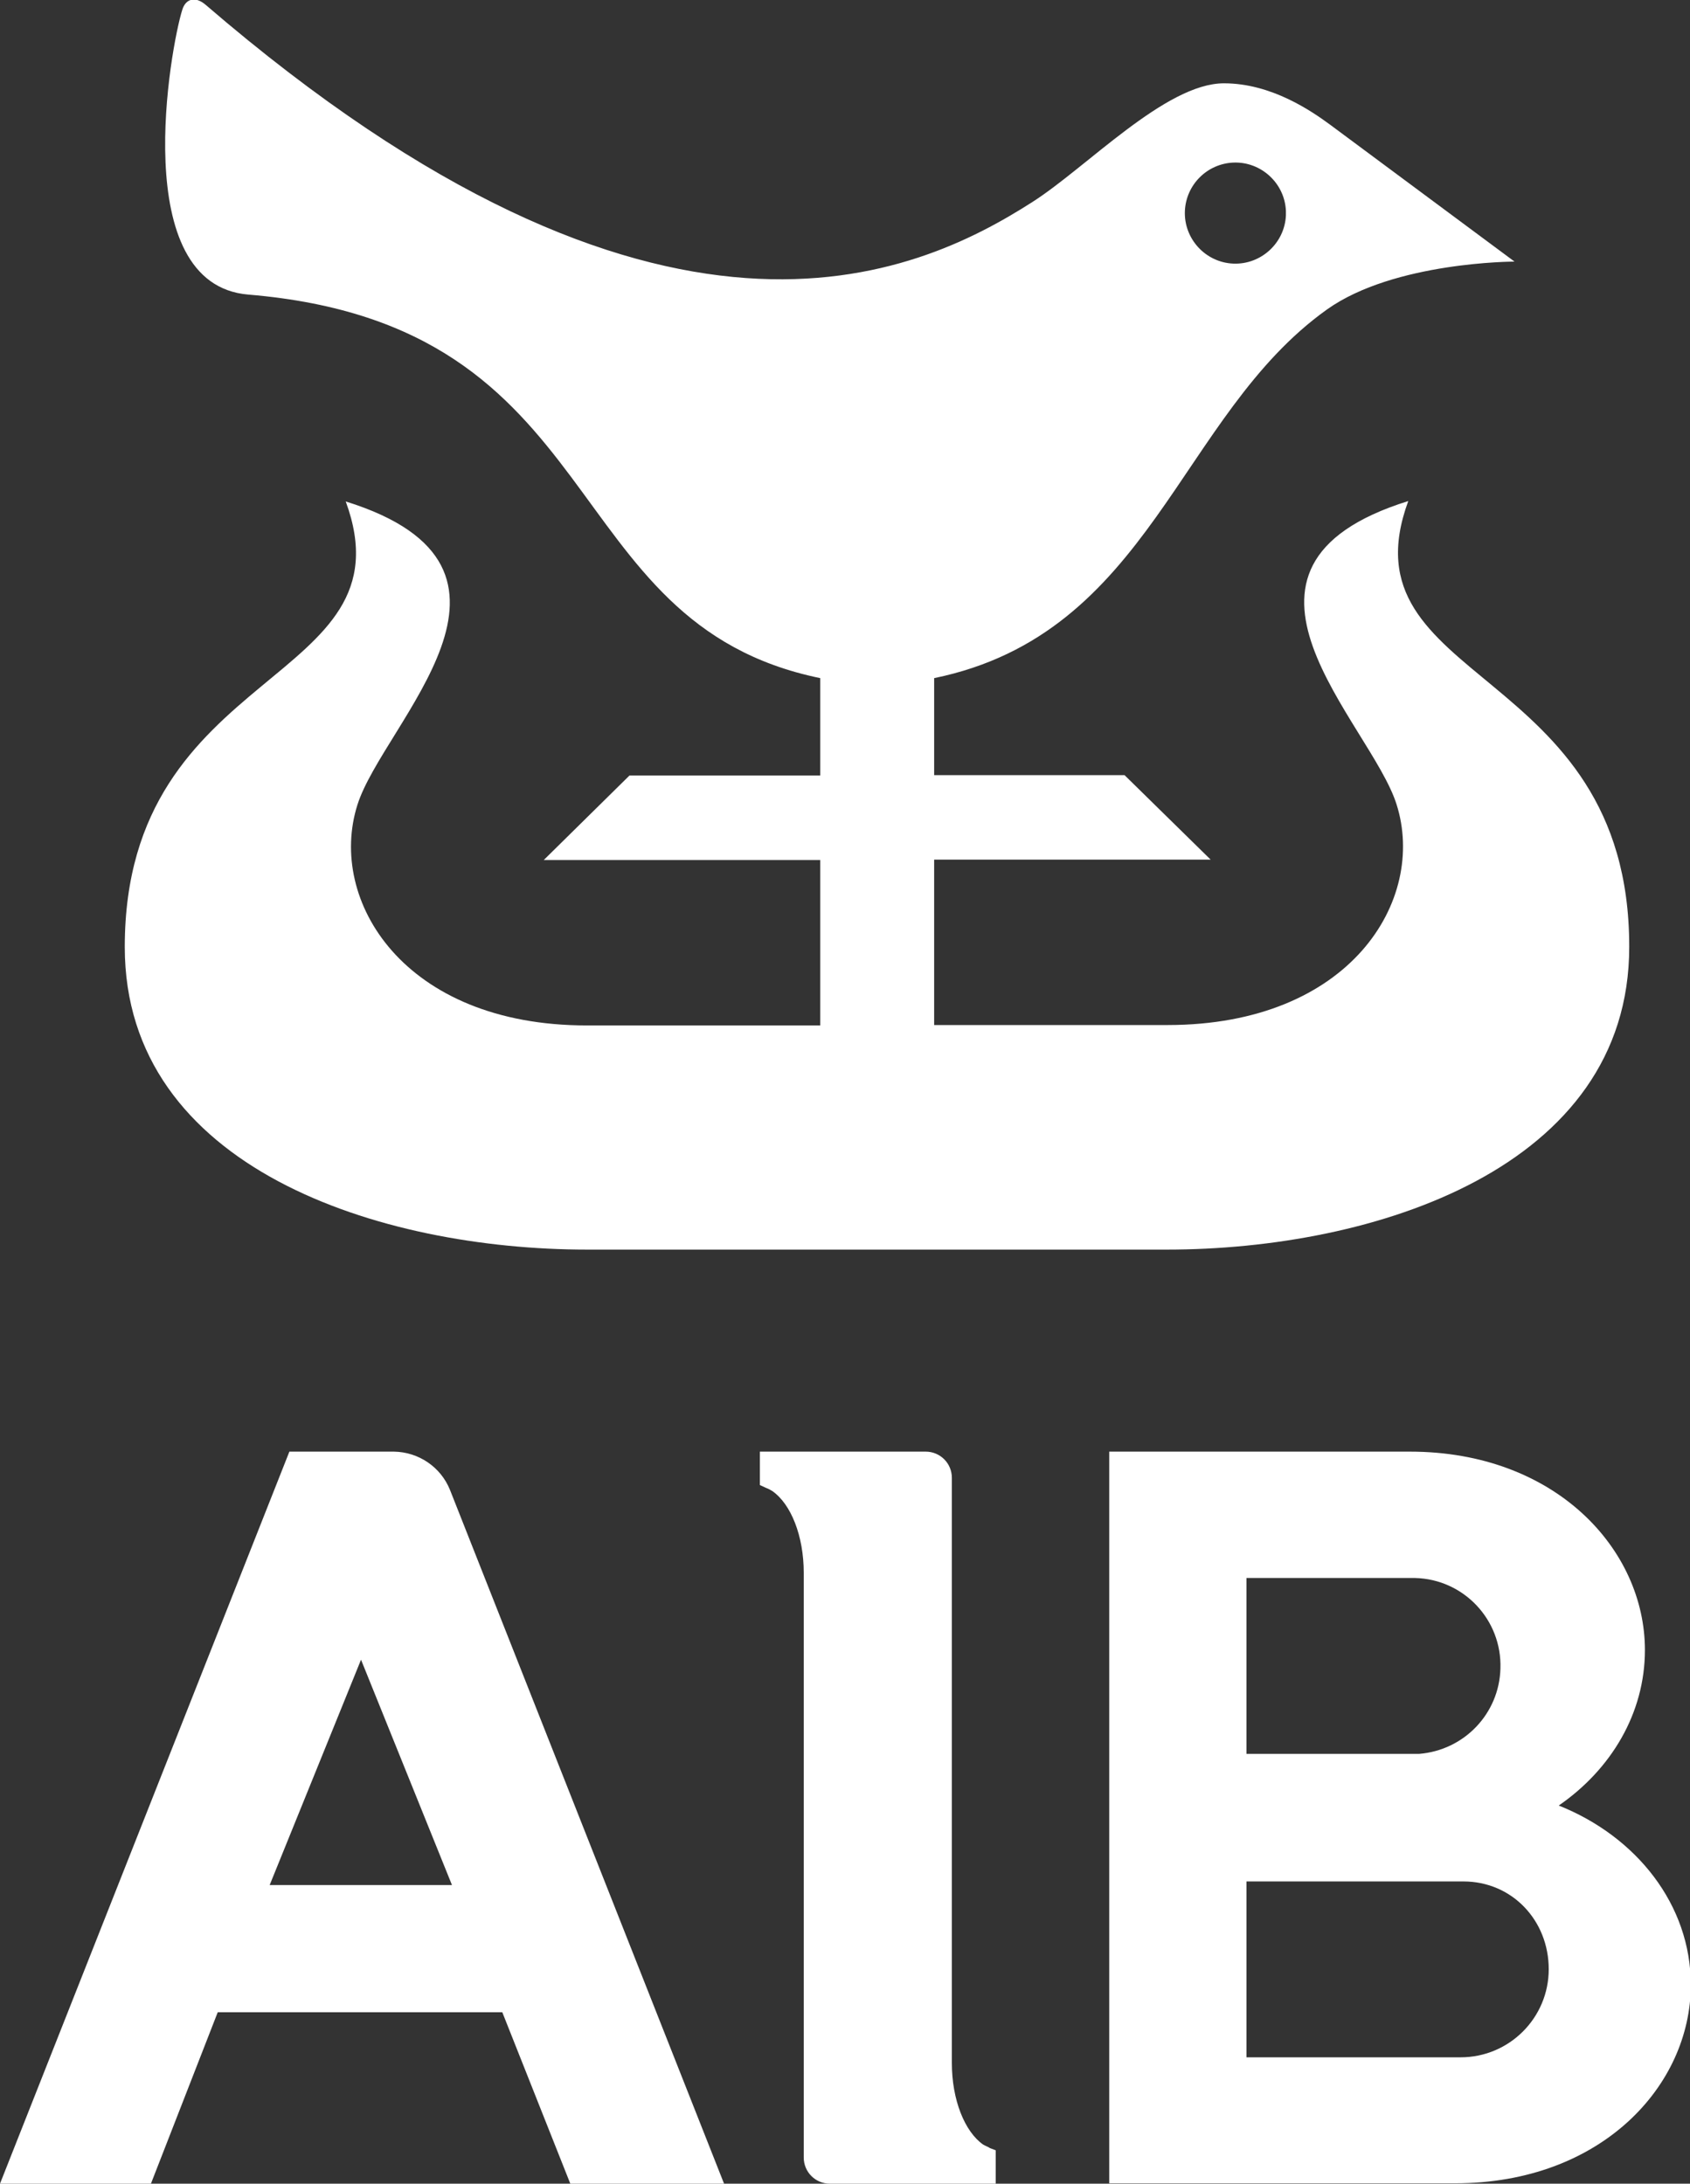 <?xml version="1.0" encoding="UTF-8"?>
<svg xmlns="http://www.w3.org/2000/svg" id="b" width="41.99" height="54.26" viewBox="0 0 41.99 54.26">
  <rect x="0" y="0" width="41.99" height="54.26" fill="#333333" stroke="none"/>
  <g id="c">
    <path d="m24.59,53.37c-.05-.03-.11-.05-.16-.08-.46-.32-.78-1.11-.78-2.03v-14.54c0-.36-.29-.65-.65-.65h-4.12v.83l.15.07c.06.02.11.05.16.08.46.32.78,1.11.78,2.03v14.53c0,.36.29.65.65.65h4.12v-.83l-.16-.06h0Zm-17.89-6.53l2.27-5.6,2.26,5.6h-4.54,0Zm-1.29,3.16h7.07l1.69,4.26h3.82l-6.81-17.24c-.23-.57-.78-.94-1.39-.95h-2.6L0,54.26h3.75l1.66-4.26ZM29.44,5.24c-.03.69.51,1.28,1.2,1.31s1.28-.51,1.31-1.2c0-.04,0-.07,0-.11-.03-.69-.62-1.23-1.31-1.2-.65.03-1.17.55-1.2,1.2m11.04,18.29c0,5.5-6.34,7.52-11.49,7.52h-14.4c-5.15,0-11.49-2.02-11.49-7.52,0-7.05,7.17-6.49,5.49-11.07,5.29,1.65.93,5.5.29,7.54-.75,2.37,1.15,5.48,5.7,5.48h5.8v-4.11h-6.87l2.13-2.1h4.74v-2.42c-6.66-1.37-5.1-8.77-14.21-9.53-3.01-.25-1.93-6.17-1.64-7.08.08-.26.31-.35.58-.12,11.29,9.72,17.65,6.75,20.54,4.9,1.35-.86,3.31-2.95,4.76-2.95,1.19,0,2.19.7,2.64,1.03l4.58,3.4s-2.99,0-4.66,1.19c-3.7,2.64-4.36,8.05-9.76,9.16v2.41h4.73l2.14,2.1h-6.87v4.11h5.8c4.55,0,6.44-3.11,5.69-5.48-.64-2.04-5-5.89.29-7.54-1.68,4.58,5.49,4.02,5.49,11.07m-4.19,27.6h-5.32v-4.37h5.39c1.21,0,2.12.97,2.12,2.18,0,1.21-.98,2.19-2.19,2.19m-5.31-11.91h4.18c1.21.03,2.16,1.04,2.12,2.25-.03,1.12-.9,2.03-2.02,2.12h-4.29v-4.37Zm7.74,5.66c1.31-.9,2.15-2.3,2.15-3.87,0-2.5-2.22-4.93-5.84-4.93h-7.47v18.18h8.6c3.62,0,5.85-2.42,5.85-4.93,0-1.99-1.35-3.69-3.29-4.46" fill="#fff" stroke-width="0"></path>
  </g>
</svg>
